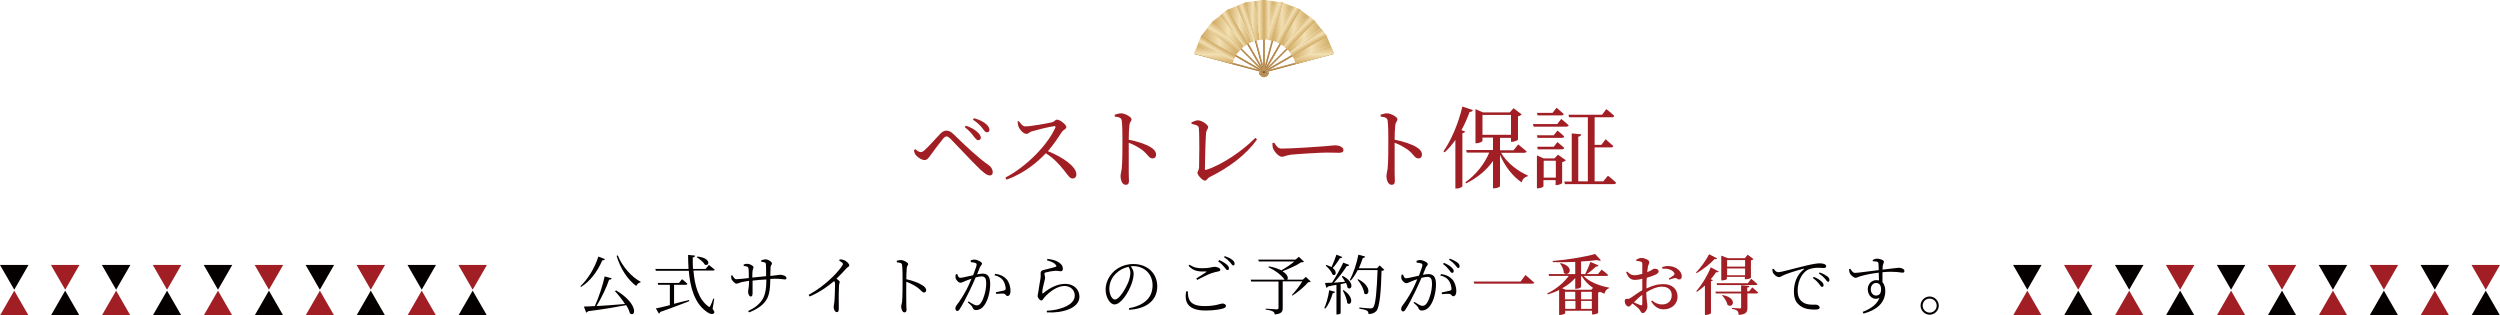 <?xml version="1.0" encoding="utf-8"?>
<!-- Generator: Adobe Illustrator 26.5.0, SVG Export Plug-In . SVG Version: 6.00 Build 0)  -->
<svg version="1.1" id="レイヤー_1" xmlns="http://www.w3.org/2000/svg" xmlns:xlink="http://www.w3.org/1999/xlink" x="0px"
	 y="0px" width="1070px" height="135px" viewBox="0 0 1070 135" style="enable-background:new 0 0 1070 135;" xml:space="preserve">
<style type="text/css">
	.st0{fill:#040000;}
	.st1{fill:#A11F24;}
	.st2{fill:url(#SVGID_1_);}
	.st3{fill:#231714;}
	.st4{fill:url(#SVGID_00000128465719816778494420000017688904688054071711_);}
	.st5{fill:url(#SVGID_00000116926391581998770790000010711317043090826893_);}
	.st6{fill:url(#SVGID_00000041988490030963778260000017986311743820028575_);}
	.st7{fill:url(#SVGID_00000065052099907898297940000006082860837384963252_);}
	.st8{fill:url(#SVGID_00000010289843876628429330000015723933980022980259_);}
	.st9{fill:url(#SVGID_00000114763681203318506840000000787812164052893591_);}
	.st10{fill:url(#SVGID_00000023249028726042392500000000975187906990684573_);}
	.st11{fill:url(#SVGID_00000101078943201146679740000016760807683055883446_);}
	.st12{fill:url(#SVGID_00000044898248058478158000000001027996631235195058_);}
	.st13{fill:url(#SVGID_00000085966263666818811250000003303319772039148435_);}
	.st14{fill:url(#SVGID_00000141449816241669475530000018297676572040572576_);}
	.st15{fill:url(#SVGID_00000108278156911294269090000004381040764854266021_);}
	.st16{fill:url(#SVGID_00000027568119257002785760000001587605114854084243_);}
	.st17{fill:url(#SVGID_00000008850083111541931870000013069063119439133604_);}
	.st18{fill:url(#SVGID_00000129166616894709399810000008637943996750800795_);}
	.st19{fill:url(#SVGID_00000111908603460417743030000000544005046628207246_);}
	.st20{fill:url(#SVGID_00000128479927462701146980000002776729288258270596_);}
	.st21{fill:url(#SVGID_00000119087851022387268830000006730473233758536367_);}
	.st22{fill:url(#SVGID_00000148641967946687011280000002145326298912533928_);}
	.st23{fill:url(#SVGID_00000034784777319039438590000013980426804757932693_);}
	.st24{fill:url(#SVGID_00000047031652021240851170000007299875089565200314_);}
	.st25{fill:url(#SVGID_00000058574692772903657860000001211456798233517698_);}
	.st26{fill:url(#SVGID_00000084502356381570722680000015120817403622257070_);}
	.st27{fill:url(#SVGID_00000129886502169830078680000000002759229031624605_);}
	.st28{fill:url(#SVGID_00000121256484682528479420000001480040645471863453_);}
	.st29{fill:url(#SVGID_00000173121818439993337990000013462222044027888544_);}
	.st30{fill:url(#SVGID_00000075142558486220177170000002985955109577588898_);}
	.st31{fill:url(#SVGID_00000105415338261288505410000015441512385993201056_);}
	.st32{fill:url(#SVGID_00000114758711596474066560000006229955496467537570_);}
	.st33{fill:url(#SVGID_00000067951098352449819900000018395875663763020207_);}
	.st34{fill:url(#SVGID_00000167365074956401545340000013297946902400859552_);}
	.st35{fill:url(#SVGID_00000034066220121203898850000017815351352041184391_);}
	.st36{fill:url(#SVGID_00000020360002340533715410000002642729806342095788_);}
	.st37{fill:url(#SVGID_00000065759127215667665900000009252175379897492923_);}
	.st38{fill:url(#SVGID_00000165220556771353257040000015805584733171229841_);}
	.st39{fill:url(#SVGID_00000101082406923301790830000004358956043777473208_);}
	.st40{fill:url(#SVGID_00000048495797023868536810000003710702396266855862_);}
	.st41{fill:url(#SVGID_00000103254948096423824480000008916529340490879896_);}
	.st42{fill:url(#SVGID_00000053542295546930387520000012556837555036484013_);}
	.st43{fill:url(#SVGID_00000176725950764195952880000015507611855352458131_);}
	.st44{fill:url(#SVGID_00000031181003567213480880000017002795441027374513_);}
	.st45{fill:url(#SVGID_00000173162694105783607180000013783032614613584018_);}
	.st46{fill:url(#SVGID_00000130605113703925633210000005349131127991196069_);}
	.st47{fill:url(#SVGID_00000075843455299962871950000012962941599432508854_);}
	.st48{fill:url(#SVGID_00000142163159002996793460000002122520867674368945_);}
	.st49{fill:url(#SVGID_00000044174957121994058770000006307518213524012207_);}
	.st50{fill:url(#SVGID_00000170267185785827380070000006843304364147428263_);}
	.st51{fill:url(#SVGID_00000156568904815674863230000003252408423735585924_);}
	.st52{fill:url(#SVGID_00000144297409779182030240000011238818522984279967_);}
	.st53{fill:url(#SVGID_00000045616751761089197350000015903403599878665362_);}
	.st54{fill:url(#SVGID_00000078043948597413940550000017992211489809142687_);}
	.st55{fill:url(#SVGID_00000093899167630086378600000009652697637458421670_);}
	.st56{fill:url(#SVGID_00000014608459758702703120000009117443410740769963_);}
</style>
<g>
	<g>
		<path class="st0" d="M258.9,110.9c-0.1,0.3-0.5,0.6-1.1,0.5c-2.2,5.1-5.4,9.1-9.1,11.4l-0.3-0.3c3-2.8,6-7.4,7.7-12.7L258.9,110.9
			z M263.7,124.3c9.7,5.8,8.4,11.7,5.9,9.8c-0.3-1.1-0.8-2.3-1.6-3.5c-4.1,0.8-9.3,1.7-16.3,2.6c-0.2,0.3-0.5,0.5-0.8,0.6l-1-2.6
			c1.1,0,2.8-0.1,4.7-0.2c1.7-3.8,3.4-8.9,4.2-12.7l3,0.8c-0.1,0.4-0.4,0.6-1.1,0.6c-1.1,3.3-3.2,7.7-5.4,11.3
			c3.4-0.2,7.8-0.5,12.2-0.9c-1.3-2-2.9-4-4.3-5.5L263.7,124.3z M264.4,109.3c2,4.9,6,9.3,9.8,11.3l-0.1,0.3
			c-0.8,0.1-1.4,0.7-1.8,1.5c-3.6-2.7-6.7-7.2-8.4-12.9L264.4,109.3z"/>
		<path class="st0" d="M305,132.2c0.8,1.1,0.9,1.5,0.6,1.8c-0.7,0.9-2.4,0.1-3.6-0.9c-4.6-3.5-6.6-9.8-7.2-17.2h-14.1l-0.2-0.8h14.2
			c-0.1-1.9-0.2-3.9-0.2-6l3,0.3c-0.1,0.4-0.3,0.7-1,0.8c0,1.6,0,3.2,0.1,4.9h5.4l1.4-1.7c0,0,1.5,1.2,2.5,2
			c-0.1,0.3-0.3,0.4-0.7,0.4h-8.4c0.5,6.4,2.2,12.3,6.3,15.3c0.4,0.4,0.6,0.4,0.9-0.1c0.4-0.7,0.9-2.1,1.3-3.2l0.4,0.1L305,132.2z
			 M288.6,130c2-0.5,4.1-1.1,6.3-1.6l0.1,0.5c-2.9,1.1-6.9,2.7-12.4,4.6c-0.1,0.3-0.3,0.6-0.6,0.7l-1.3-2.2c1.2-0.2,3.4-0.7,6-1.4
			v-8.7h-5l-0.2-0.8h9.1l1.3-1.6c0,0,1.5,1.1,2.3,2c-0.1,0.3-0.3,0.4-0.7,0.4h-5V130z M298.5,109.8c6,0.6,5.2,4.3,3.2,3.5
			c-0.6-1.1-2.3-2.5-3.5-3.2L298.5,109.8z"/>
		<path class="st0" d="M325.9,111.4c0.6-0.2,1.2-0.4,1.7-0.4c1.3,0,2.8,1.1,2.8,1.8c0,0.6-0.5,0.4-0.6,1.6c0,1-0.1,2.5-0.1,3.7
			c3.3-0.3,3.6-0.5,4.2-0.5c1.1,0,2.7,0.5,2.7,1.4c0,0.5-0.2,0.6-0.7,0.6c-0.7,0-1.7-0.3-3.8-0.3c-0.7,0-1.5,0-2.4,0.1
			c-0.1,3.5-0.2,7-2,9.4c-1.2,1.8-3.7,3.6-7.1,4.9l-0.4-0.6c2.2-1,4.6-2.5,6.1-4.9c1.4-2.2,1.7-5.3,1.7-8.6c-2,0.1-4.2,0.3-5.9,0.5
			c0,2.2,0,4.5,0,5.3c0,1.1-0.2,1.5-0.8,1.5c-0.7,0-1.1-1.2-1.1-2c0-1,0.4-1.8,0.4-4.7c-1.4,0.2-2.5,0.4-3.4,0.6
			c-0.7,0.2-1.3,0.6-2,0.6c-0.7,0-1.8-1.3-2.1-1.9c-0.1-0.3-0.2-1.1-0.2-1.5l0.5-0.2c0.5,0.8,1,1.7,1.7,1.7c1.1,0,3.7-0.3,5.4-0.5
			c0-1.4,0-3.6-0.2-4.3c-0.1-0.6-0.8-0.7-2-0.9v-0.6c0.5-0.2,1.1-0.3,1.6-0.3c0.9,0,2.6,0.8,2.6,1.5c0,0.6-0.3,0.6-0.4,1.5
			c-0.1,0.5-0.1,1.6-0.1,2.9c1.8-0.2,4.1-0.4,5.9-0.6c0-2.5,0-4.2-0.1-5.3c-0.1-0.6-0.8-0.7-2-0.9V111.4z"/>
		<path class="st0" d="M359.4,111c0.6,0,1.2,0.1,1.8,0.3c1.1,0.4,2.3,1.6,2.3,2.3c0,0.5-0.5,0.5-1.3,1.3c-1,1.1-2.4,2.7-4.2,4.4
			c0.8,0.5,1.4,1,1.4,1.4c0,0.4-0.3,0.8-0.3,1.5c-0.2,4.1-0.1,8.3-0.1,10c0,1-0.3,1.4-0.8,1.4c-0.9,0-1.4-1.3-1.4-2.3
			c0-0.5,0.2-1.1,0.3-2c0.2-1.9,0.3-6.6,0.3-7.8c0-0.5-0.1-0.8-0.4-1.2c-1.8,1.5-5.6,4.6-10.5,6.6l-0.4-0.7
			c7.1-3.9,11.9-9.1,13.9-11.8c0.5-0.7,0.8-1.2,0.8-1.4c0-0.4-0.5-0.8-1.6-1.4L359.4,111z"/>
		<path class="st0" d="M383.8,111.6c0.7-0.2,1.3-0.3,1.8-0.3c1.2,0,3.1,1.1,3.1,1.7c0,0.6-0.5,0.7-0.6,1.6c-0.1,1.3-0.2,3.4-0.2,4.9
			c2.7,0.6,5.4,1.6,6.9,2.6c0.8,0.5,1.6,1.2,1.6,2.1c0,0.5-0.3,1-0.9,1c-0.9,0-1.2-1-2.9-2.2c-1.3-0.9-2.8-1.7-4.7-2.4
			c0,1.9-0.1,6.5,0,9.5c0,1.2,0.1,2.1,0.1,2.5c0,0.7-0.3,1.1-0.9,1.1c-0.9,0-1.4-1.5-1.4-2.5c0-0.6,0.3-1.1,0.4-2.2
			c0.2-2.1,0.2-6.6,0.2-8.8c0-2.2,0-5.3-0.2-6.7c-0.1-0.9-0.7-1.1-2.2-1.2L383.8,111.6z"/>
		<path class="st0" d="M415.3,111.5c0.5-0.2,1.1-0.4,1.8-0.4c1.1,0,3.2,1,3.2,1.7c0,0.6-0.6,0.9-0.9,1.6c-0.3,0.7-0.7,1.7-1.2,3
			c0.8-0.1,1.7-0.3,2.3-0.3c2.1,0,3.3,1.1,3.3,4.4c0,3.4-1,7.3-2.7,9.4c-0.8,1.1-2,1.8-3.4,1.8c-0.9,0-1.1-0.4-1.5-1.2
			c-0.2-0.4-0.4-0.8-2-2.1l0.3-0.4c1.5,0.9,2.7,1.7,3.4,1.7c0.9,0,1.5-0.3,2.2-1.5c0.9-1.4,2-4.8,2-8c0-2-0.5-2.9-2-2.9
			c-0.6,0-1.6,0.2-2.5,0.4c-0.8,1.9-1.8,4-2.7,5.9c-1.5,3.1-2.9,5.8-4.1,7.6c-0.4,0.7-0.7,0.9-1.1,0.9c-0.4,0-0.8-0.4-0.8-1
			c0-0.5,0.1-0.8,0.4-1.3c1.5-2,2.8-3.9,4.4-6.9c0.7-1.3,1.4-3,2.1-4.6c-1,0.3-2,0.7-2.5,0.9c-1.2,0.5-1.6,0.8-2.3,0.8
			c-0.7,0-1.8-1.1-2-2c-0.1-0.4-0.1-1.1,0.1-1.6l0.6-0.1c0.3,0.8,0.5,1.6,1.3,1.6c0.9,0,3.4-0.7,5.5-1.1c0.8-2.2,1.5-4,1.5-4.5
			c0-0.3-0.1-0.6-0.4-0.7c-0.4-0.2-1.5-0.4-2.1-0.4V111.5z M426,117.2c2.3,0.3,3.7,1.1,4.8,2.3c1,1.1,1.7,3,1.7,5.1
			c0,1.1-0.4,2-1.2,2.1c-0.8,0-0.8-0.8-1.6-1c-0.6-0.1-2.3,0-3.3,0.1l-0.2-0.7c1-0.2,2.8-0.6,3.6-0.8c0.6-0.2,0.7-0.5,0.6-1.2
			c-0.1-0.7-0.3-2-1.1-3.1c-0.8-1.1-1.9-1.8-3.7-2.2L426,117.2z"/>
		<path class="st0" d="M448.1,111.4l0.2-0.6c2.6,0.3,4.1,0.9,5,1.6c1.2,0.8,1.6,1.6,1.6,2.6c0,0.7-0.3,1.1-0.9,1.1
			c-0.7,0-0.9-0.2-2.2-0.2c-1.6,0.1-3.5,0.5-4.2,0.7c-0.4,0.1-0.6,0.3-0.6,0.6c0,0.3,0.3,1.1,0.3,1.6c0,0.7-0.3,1.4-0.5,2.4
			c-0.3,1.3-0.7,2.7-0.7,4.1c0,0.3,0.2,0.4,0.4,0.2c3.1-2.6,6.4-4,9.3-4c4.2,0,6.2,2.7,6.2,5.5c0,5-7.5,7.1-13.9,6.7l-0.1-0.7
			c2-0.1,4-0.4,5.3-0.8c5.2-1.4,6.7-3.7,6.7-5.7c0-2.5-2-4.1-4.4-4.1c-3.1,0-6.5,2.5-8.6,4.9c-0.4,0.5-0.8,1.3-1.3,1.3
			c-0.3,0-0.6-0.2-1-0.6c-0.3-0.4-0.6-0.9-0.6-1.3c0-0.4,0.2-1.1,0.3-1.8c0.2-1.7,0.7-4.1,0.9-5.5c0.2-1.2,0.1-1.9,0.1-2.5
			c0-0.6,0.3-1.1,1.1-1.3c1.5-0.4,4.2-1,5.3-1.4c0.4-0.1,0.5-0.4,0-0.9C451.3,112.5,449.8,111.9,448.1,111.4z"/>
		<path class="st0" d="M483.2,131.9c6.8-1.2,10.1-4.7,10.1-9.8c0-5-3.7-8.2-8.3-8.2c-0.3,0-0.7,0-1,0.1c0.6,0.9,1.2,1.9,1.2,3
			c0,1.3-0.3,2.9-0.9,4.5c-1.2,3.4-4.4,8.8-7.3,8.8c-1.9,0-3.8-3-3.8-6.4c0-2.8,1.3-5.7,3.7-7.9c2.3-2,5.2-3,8.2-3
			c5.8,0,10.2,3.8,10.2,9.6c0,4.6-2.9,9.4-12,10L483.2,131.9z M483,114.2c-2,0.4-3.9,1.4-5.3,2.8c-1.8,1.7-2.9,4-2.9,6.5
			c0,2.7,1.2,4.7,2.4,4.7c1.8,0,4.4-4.4,5.6-7.1c0.5-1.3,1-3,1-4.3C483.8,115.7,483.5,115,483,114.2z"/>
		<path class="st0" d="M508.4,124.6c0,3.5,0.7,6.4,7.2,6.4c4.8,0,6.8-1.1,7.6-1.1c0.7,0,1.5,0.4,1.5,1c0,0.5-0.3,0.8-1.1,1.1
			c-1.3,0.4-3.8,0.9-7.7,0.9c-7.1,0-9.2-3.3-8.2-8.2H508.4z M512,119.2c1.4-0.9,3.2-2,4.2-2.7c0.3-0.2,0.3-0.3-0.1-0.3
			c-3.3,0.1-5.3-0.2-7.4-2.4l0.4-0.5c2,1.3,3.4,1.5,5.6,1.5c3.3,0,4-0.6,5.1-0.6c1,0,2.5,0.5,2.5,1.2c0,0.5-0.3,0.7-1,0.8
			c-0.8,0.2-1.6,0.3-3,0.8c-1.4,0.5-3.9,1.8-5.9,2.8L512,119.2z M521.8,111.3c1.4,0.6,2.5,1.3,3.2,1.9c0.7,0.6,1,1.1,1,1.7
			c0,0.5-0.3,0.7-0.7,0.7c-0.4,0-0.7-0.6-1.3-1.3c-0.6-0.7-1.4-1.6-2.6-2.4L521.8,111.3z M524.2,109.6c1.4,0.5,2.5,1,3.2,1.6
			c0.8,0.6,1,1.1,1,1.7c0,0.5-0.2,0.7-0.6,0.7c-0.4,0-0.7-0.6-1.3-1.3c-0.6-0.7-1.3-1.4-2.6-2.2L524.2,109.6z"/>
		<path class="st0" d="M561,120.5c-0.2,0.2-0.5,0.3-1.1,0.3c-1.5,1.8-4.5,4.3-6.7,5.7l-0.3-0.2c1.4-1.5,3.4-4,4.5-5.9h-8.4v11.4
			c0,1.5-0.4,2.5-3.4,2.8c-0.1-0.6-0.3-1.1-0.8-1.3c-0.5-0.3-1.5-0.6-3.1-0.8v-0.4c0,0,3.9,0.3,4.7,0.3c0.6,0,0.8-0.2,0.8-0.6v-11.3
			h-11.7l-0.2-0.8h14.5c-0.9-1.4-3.4-3.7-6.9-5.3l0.2-0.4c2.3,0.4,4.1,1.1,5.3,1.7c1.8-1,4.1-2.5,5.6-3.8h-15.2l-0.3-0.8h16l1.4-1.2
			l2.2,2.1c-0.2,0.2-0.6,0.3-1.3,0.3c-1.8,1.3-5.3,2.8-7.9,3.8c2.4,1.5,2.6,3.1,2,3.6h6.7l1.3-1.2L561,120.5z"/>
		<path class="st0" d="M566.8,131.9c0.9-2,1.7-4.9,2.1-7.7l2.5,0.7c-0.1,0.3-0.4,0.6-1,0.6c-0.7,2.5-1.8,5-3.2,6.6L566.8,131.9z
			 M574.7,118.1c5.4,2.8,3.8,6.4,2.1,5.1c-0.1-0.6-0.4-1.4-0.7-2.1c-0.7,0.2-1.5,0.3-2.3,0.5V134c0,0.2-0.6,0.6-1.5,0.6H572v-12.7
			c-1.1,0.2-2.3,0.4-3.6,0.7c-0.2,0.3-0.4,0.5-0.7,0.6l-0.6-2.1c0.7,0,1.7-0.1,3-0.1c1.7-2.6,3.7-6.1,4.8-8.6l2.6,1
			c-0.1,0.3-0.5,0.5-1.1,0.5c-1.3,2.1-3.4,4.9-5.5,7.1c1.4-0.1,3.1-0.3,4.8-0.4c-0.4-0.8-1-1.6-1.4-2.2L574.7,118.1z M574.5,110
			c-0.1,0.3-0.4,0.5-1,0.5c-1,1.5-2,3.1-3.1,4.2c2.2,1.7,1.2,3.7-0.1,2.8c-0.4-1.3-1.8-2.9-2.9-3.8l0.3-0.3c0.9,0.3,1.6,0.6,2.2,0.9
			c0.7-1.5,1.5-3.5,2.1-5.3L574.5,110z M575.1,124.2c4.9,3.3,3.2,7,1.5,5.5c-0.1-1.7-1.1-3.9-1.9-5.4L575.1,124.2z M592.5,115.5
			c-0.2,0.2-0.6,0.4-1.2,0.4c-0.2,8.8-0.8,15.5-2.2,17.2c-0.8,0.9-2,1.3-3.4,1.3c0-0.6-0.1-1.1-0.6-1.4c-0.5-0.4-2-0.7-3.3-0.9
			l0-0.5c1.5,0.2,4,0.4,4.7,0.4c0.6,0,0.9-0.1,1.2-0.4c1.1-1,1.6-7.8,1.9-16h-8.5c-0.9,1.7-1.9,3.3-3,4.5l-0.4-0.3
			c1.5-2.7,2.9-6.8,3.7-10.8l2.9,0.8c-0.1,0.3-0.4,0.6-1,0.6c-0.5,1.5-1.1,3-1.7,4.4h7.8l1.1-1.2L592.5,115.5z M581.3,119.5
			c6.3,3.2,4.5,7.7,2.6,6.1c-0.2-2-1.6-4.4-2.9-5.9L581.3,119.5z"/>
		<path class="st0" d="M606.1,111.7c0.5-0.2,1.1-0.4,1.8-0.4c1.1,0,3.2,1,3.2,1.7c0,0.6-0.6,0.9-0.9,1.6c-0.3,0.7-0.7,1.7-1.2,3
			c0.8-0.1,1.7-0.3,2.3-0.3c2.1,0,3.3,1.1,3.3,4.4c0,3.4-1,7.3-2.7,9.4c-0.8,1.1-2,1.8-3.4,1.8c-0.9,0-1.1-0.4-1.5-1.2
			c-0.2-0.4-0.4-0.8-2-2.1l0.3-0.4c1.5,0.9,2.7,1.7,3.4,1.7c0.9,0,1.5-0.3,2.2-1.5c0.9-1.4,2-4.8,2-8c0-2-0.5-2.9-2-2.9
			c-0.6,0-1.6,0.2-2.5,0.4c-0.8,1.9-1.8,4-2.7,5.9c-1.5,3.1-2.9,5.8-4.1,7.6c-0.4,0.7-0.7,0.9-1.1,0.9c-0.4,0-0.8-0.4-0.8-1
			c0-0.5,0.1-0.8,0.4-1.3c1.5-2,2.8-3.9,4.4-6.9c0.7-1.3,1.4-3,2.1-4.6c-1,0.3-2,0.7-2.5,0.9c-1.2,0.5-1.6,0.8-2.3,0.8
			c-0.7,0-1.8-1.1-2-2c-0.1-0.4-0.1-1.1,0.1-1.6l0.6-0.1c0.3,0.8,0.5,1.6,1.3,1.6c0.9,0,3.4-0.7,5.5-1.1c0.8-2.2,1.5-4,1.5-4.5
			c0-0.3-0.1-0.6-0.4-0.7c-0.4-0.2-1.5-0.4-2.1-0.4V111.7z M616.8,117.3c2.3,0.3,3.7,1.1,4.8,2.3c1,1.1,1.7,3,1.7,5.1
			c0,1.1-0.4,2-1.2,2.1c-0.8,0-0.8-0.8-1.6-1c-0.6-0.1-2.3,0-3.3,0.1l-0.2-0.7c1-0.2,2.8-0.6,3.6-0.8c0.6-0.2,0.7-0.5,0.6-1.2
			c-0.1-0.7-0.3-2-1.1-3.1c-0.8-1.1-1.9-1.8-3.7-2.2L616.8,117.3z M618,112.5c1.4,0.6,2.5,1.2,3.2,1.9c0.7,0.6,1,1.1,1,1.6
			c0,0.5-0.3,0.8-0.7,0.8c-0.4,0-0.8-0.6-1.3-1.3c-0.6-0.7-1.3-1.6-2.6-2.5L618,112.5z M620.5,110.7c1.4,0.5,2.5,1.1,3.2,1.6
			c0.8,0.6,1,1.1,1,1.7c0,0.5-0.2,0.7-0.6,0.7c-0.4,0-0.7-0.6-1.3-1.3c-0.6-0.7-1.3-1.4-2.6-2.2L620.5,110.7z"/>
		<path class="st1" d="M650.8,120.5l2.1-2.8c0,0,2.3,2,3.8,3.3c-0.1,0.3-0.4,0.4-0.9,0.4H631l-0.3-0.9H650.8z"/>
		<path class="st1" d="M677.9,118.2c2.4,2.5,6.8,4.2,10.8,4.9l0,0.3c-1,0.2-1.7,1.1-2,2.3c-0.6-0.3-1.3-0.5-1.9-0.8
			c-0.2,0.1-0.5,0.3-0.8,0.3v8.7c0,0.2-1.3,0.7-2.2,0.7h-0.4V133h-11.5v1c0,0.3-1.2,0.8-2.2,0.8h-0.4v-10.7
			c-1.5,0.8-3.1,1.4-4.8,1.9l-0.3-0.4c3.8-1.8,7.1-4.6,9.2-7.5H663l-0.2-0.8h11.4v-5.2c-3.2,0.1-6.5,0.2-9.6,0.1l-0.1-0.5
			c6.3-0.5,14.1-1.8,18.2-3l2.5,2.7c-0.3,0.3-0.9,0.2-1.7-0.1c-2,0.3-4.3,0.5-6.8,0.6v5.4h2l-0.2-0.1c0.7-1.3,1.5-3.2,2.2-5.1
			l3.5,1.5c-0.1,0.3-0.5,0.5-1.1,0.5c-1.3,1.2-2.7,2.4-4,3.2h4.8l1.6-1.9c0,0,1.8,1.3,2.8,2.3c-0.1,0.3-0.4,0.4-0.8,0.4H677.9z
			 M668,112.6c6.3,1.6,3.5,6.1,1.3,4.2c0-1.4-0.8-3-1.6-4L668,112.6z M681.8,123.2c-2-1.3-3.6-3-4.8-5h-0.3v4.6
			c0,0.2-0.8,0.8-2.1,0.8h-0.4V119c-1.5,1.7-3.4,3.2-5.6,4.4l1.5,0.6h11L681.8,123.2z M674.2,124.9h-4.4v3.2h4.4V124.9z
			 M669.9,132.2h4.4v-3.4h-4.4V132.2z M681.3,124.9h-4.6v3.2h4.6V124.9z M681.3,132.2v-3.4h-4.6v3.4H681.3z"/>
		<path class="st1" d="M704.6,123.5c2.3-1.1,4.6-1.9,7.4-1.9c3.5,0,6,2,6,5.4c0,2.9-2.3,5.4-6,5.4c-2.3,0-4-1.3-5.3-3.4l0.4-0.4
			c1,0.9,2.4,1.7,4.3,1.7c2.5,0,4.1-1.6,4.1-3.9c0-2-1.2-3.7-4.2-3.7c-2.2,0-4.6,1.1-6.7,2.4c0.1,4,0.5,4.9,0.5,6c0,1.3-1,2.9-2,2.9
			c-0.8,0-0.9-1-1.7-1.9c-0.7-0.7-1.8-1.5-2.7-2.2c-0.8,0.8-1.1,1.3-1.6,1.3c-0.4,0-0.8-0.2-1.1-0.6c-0.4-0.5-0.6-1-0.6-1.6
			c0-0.9,0.2-1.1,0.9-1.1c0.7,0.1,1.1-0.1,1.6-0.4c0.9-0.5,3-2.2,5-3.3v-2v-2.9c-1,0.3-2.2,0.5-3,0.5c-1.6,0-2.9-0.5-3.9-3.3
			l0.4-0.3c1.4,1.3,1.9,1.6,3.3,1.6c0.9,0,2-0.3,3.2-0.6c0-1.8,0-3.5,0-4.2c0-0.8-0.2-0.9-0.6-1c-0.5-0.2-1.1-0.3-1.9-0.3l-0.1-0.5
			c0.7-0.5,1.4-0.8,2.3-0.8c1.3,0,3.3,0.9,3.3,1.7c0,0.7-0.4,1.2-0.6,2.1c-0.1,0.5-0.2,1.3-0.3,2.3c1.8-0.7,2.6-1.5,3-1.5
			c0.4,0,1.8,0,1.9,1.1c0,0.5-0.4,0.9-1,1.3c-1,0.5-2.7,1.1-4.1,1.5c-0.1,1.2-0.1,2.4-0.1,3.5V123.5z M702.9,126.2
			c-1.3,0.9-2.6,2.2-3.6,3.2c1,0.4,2.1,1,2.8,1.2c0.6,0.2,0.8,0,0.8-0.6V126.2z M711.4,114.3c1.3-0.4,2.5-0.6,3.9-0.3
			c2.5,0.4,4.5,2.3,4.5,4.2c0,0.8-0.3,1.4-1.1,1.4c-0.7,0.1-1.1-0.8-1.9-0.6c-0.6,0.1-1.7,0.5-2.3,0.7l-0.3-0.4
			c0.6-0.4,1.8-1.2,2.2-1.5c0.3-0.4,0.4-0.6,0.1-1.1c-1-1.5-3.2-1.8-5-1.7L711.4,114.3z"/>
		<path class="st1" d="M734.9,110.6c-0.1,0.3-0.4,0.4-1.1,0.3c-1.7,1.9-4.7,4.3-7.6,6l-0.3-0.3c2.2-2.2,4.5-5.6,5.6-7.8L734.9,110.6
			z M735.6,116.2c-0.1,0.3-0.4,0.4-1.1,0.3c-0.6,0.9-1.4,2-2.3,3l0.9,0.4c-0.1,0.3-0.4,0.4-0.8,0.5V134c0,0.2-1.1,0.8-2.1,0.8h-0.5
			v-12.6c-1.1,1-2.2,1.9-3.4,2.7l-0.3-0.3c2.6-2.9,5.1-7.3,6.2-10.2L735.6,116.2z M750,123c0,0,1.5,1.3,2.5,2.2
			c-0.1,0.3-0.3,0.4-0.7,0.4h-3.9v6c0,1.9-0.4,2.9-3.7,3.2c-0.1-0.8-0.2-1.3-0.6-1.7c-0.4-0.4-1-0.7-2.3-0.9v-0.4
			c0,0,2.8,0.2,3.3,0.2c0.4,0,0.6-0.1,0.6-0.5v-5.9h-10.8l-0.2-0.8h11v-2.7l3.6,0.3c-0.1,0.4-0.3,0.6-1,0.7v1.6h0.8L750,123z
			 M749.5,119.3c0,0,1.6,1.3,2.7,2.3c-0.1,0.3-0.4,0.4-0.8,0.4h-16.5l-0.2-0.8h13.4L749.5,119.3z M739.2,119.3
			c0,0.2-0.8,0.7-2.1,0.7h-0.4v-10.6l2.8,1.1h7.3l1.2-1.5l2.5,1.9c-0.2,0.2-0.4,0.4-1.1,0.5v7.5c0,0.1-0.9,0.6-2.2,0.6h-0.4v-1h-7.7
			V119.3z M737.3,126.3c6.5,1.2,4.5,5.9,2.1,4.2c-0.3-1.4-1.4-3.1-2.4-4.1L737.3,126.3z M739.2,111.3v2.8h7.7v-2.8H739.2z
			 M746.9,117.8v-2.9h-7.7v2.9H746.9z"/>
		<path class="st0" d="M759.2,115.1c0.4,0.7,1.1,1.4,1.8,1.4c1.5,0,6.8-1.6,11.5-2.7c3.2-0.8,5.4-1.1,6.3-1.1c0.7,0,1.5,0.1,2,0.3
			c0.6,0.3,0.8,0.6,0.8,1c0,0.4-0.3,0.7-1,0.7c-0.5,0-1.4-0.1-2.4-0.1c-1.3,0-3.3,0.2-4.7,1c-1.3,0.8-4.1,3.4-4.1,8.9
			c0,3,1.3,4.3,2.4,5c1.8,1.1,4.3,0.9,5.4,0.9c0.7,0,1.6,0.5,1.6,1.2c0,0.7-0.8,0.9-2,0.9c-1.6,0-4.4-0.1-6.3-1.6
			c-1.8-1.3-2.7-3-2.7-6.1c0-3.3,1-7,4.2-9.5c0.2-0.2,0.2-0.3-0.1-0.3c-3.1,0.8-7.1,2.1-8.8,2.9c-0.6,0.3-1.1,0.7-1.7,0.7
			c-1,0-2.4-1.2-2.7-2.2c-0.1-0.4-0.1-0.9-0.1-1.3L759.2,115.1z M776.3,118.5c1.4,0.6,2.5,1.2,3.2,1.9c0.7,0.6,1,1.1,1,1.7
			c0,0.4-0.3,0.7-0.7,0.7c-0.4,0-0.7-0.6-1.3-1.4c-0.6-0.7-1.4-1.6-2.6-2.4L776.3,118.5z M778.8,116.6c1.4,0.5,2.5,1.1,3.2,1.6
			c0.8,0.6,1,1.1,1,1.7c0,0.5-0.2,0.7-0.6,0.7c-0.4,0-0.7-0.6-1.3-1.3c-0.6-0.7-1.3-1.4-2.6-2.2L778.8,116.6z"/>
		<path class="st0" d="M801.5,111.3c0.5-0.3,1.2-0.6,1.9-0.6c1.1,0,2.9,0.6,2.9,1.3c0,0.6-0.4,1.1-0.5,1.8c0,0.4,0,0.9-0.1,1.6
			c4.6-0.5,6.4-0.8,7-0.8c1,0,2.4,0.5,2.4,1.4c0,0.5-0.3,0.7-0.8,0.7c-0.9,0-3-0.7-8.6-0.2c0,1.3,0,2.9,0,4.3
			c0.8,0.8,1.2,2.2,1.2,3.8c0,5.1-3.9,8.2-9.3,9.6l-0.4-0.7c3.4-1.3,6.2-3.2,7.2-6c-2.7,1.3-5-0.9-5-3.7c0-2,1.4-3.9,3.7-3.9
			c0.4,0,0.8,0.1,1.1,0.1c0-0.8-0.1-2-0.1-3.3c-2.7,0.3-5.7,0.9-7.4,1.4c-1.3,0.3-1.8,0.8-2.5,0.8c-0.9,0-2.2-1.3-2.5-2
			c-0.2-0.5-0.3-1.1-0.3-1.7l0.5-0.2c0.6,0.9,1.1,1.8,2.1,1.8c1,0,6.8-0.8,10.1-1.2c0-1-0.1-2-0.1-2.7c-0.1-0.6-0.2-0.7-0.6-0.9
			c-0.4-0.1-1-0.1-1.8-0.2L801.5,111.3z M805.1,123.8c0-1.8-0.9-2.7-2.1-2.7c-1.4,0-2.3,1.2-2.3,2.7c0,1.6,1,2.7,2.3,2.7
			C804.3,126.4,805.1,125.7,805.1,123.8z"/>
		<path class="st0" d="M822,130.8c0-2.2,1.8-3.9,3.9-3.9s3.9,1.8,3.9,3.9s-1.8,3.9-3.9,3.9S822,132.9,822,130.8z M822.9,130.8
			c0,1.6,1.3,3,3,3c1.6,0,3-1.3,3-3c0-1.6-1.3-3-3-3C824.2,127.8,822.9,129.1,822.9,130.8z"/>
	</g>
</g>
<g>
	<path class="st1" d="M391.2,64.3l0.5-0.5c0.9,0.8,1.7,1.3,2.4,1.3c0.5,0,1.1-0.3,1.9-1.1c1.8-1.6,5-5.3,6.3-6.6
		c0.8-0.9,1.7-1.5,2.7-1.5c1,0,2,0.4,3.2,1.6c4.9,4.8,10.6,10.2,15,13.2c1,0.7,1.7,1.9,1.7,3c0,0.9-0.5,1.4-1.3,1.4
		c-1.2,0-3.1-1.5-5.7-4.2c-2.4-2.3-8.4-8.8-11.1-11.5c-0.8-0.7-1.2-1-1.7-1c-0.4,0-0.8,0.2-1.4,0.9c-1.2,1.4-4.1,5.3-5.4,7.1
		c-0.9,1.2-1.4,2.1-2.6,2.1c-1.2,0-2.7-1-3.6-2C391.5,65.9,391.3,65.2,391.2,64.3z M416.7,58.3c-0.9-1.2-1.9-2.4-3.8-3.9l0.5-0.6
		c2.2,0.7,3.8,1.7,4.9,2.7c1,0.9,1.5,1.7,1.5,2.5c0,0.6-0.5,1-1.1,1C418,60,417.5,59.3,416.7,58.3z M420.5,54.9
		c-0.9-1.1-2.1-2.4-4.1-3.7l0.5-0.6c2.3,0.6,3.9,1.5,4.9,2.3c1.1,0.9,1.7,1.8,1.7,2.7c0,0.6-0.4,1-1,1
		C421.7,56.7,421.3,56,420.5,54.9z"/>
	<path class="st1" d="M436.1,51.9c0.7,0.9,1.5,2.2,2.8,2.2c2.2,0,9.5-1.3,11.5-1.8c0.8-0.2,1.3-1.1,2-1.1c1.3,0,4,2.2,4,3.2
		c0,0.8-1.3,1.2-1.8,1.9c-1.3,2-3.5,5.4-6.1,8.4c6.2,2.5,12.2,6.5,12.2,10c0,0.8-0.5,1.7-1.6,1.7c-1.2,0-1.9-1.2-3.6-3.4
		c-2.3-2.8-4.4-5.2-7.9-7.4c-3.5,3.7-9,8.5-16.8,11.3l-0.5-0.9c8.9-4.6,18-13.8,21.4-21.4c0.2-0.5,0-0.6-0.5-0.6
		c-2.4,0.3-7.5,1.6-9.5,2.2c-1.2,0.3-1.4,1.1-2.4,1.1c-1.3,0-2.8-1.8-3.3-2.9c-0.2-0.6-0.4-1.4-0.5-2.5L436.1,51.9z"/>
	<path class="st1" d="M477.1,49.1c1-0.3,1.9-0.6,2.7-0.6c1.7,0,4.5,1.6,4.5,2.5c0,0.9-0.7,1.1-0.9,2.4c-0.2,1.7-0.3,4.3-0.3,6.4
		c3.7,0.7,7.3,1.9,9.4,3.2c1.3,0.8,2.3,1.8,2.3,3.2c0,0.9-0.5,1.6-1.5,1.6c-1.6,0-1.9-1.6-4.4-3.6c-1.6-1.1-3.4-2.2-5.8-3.1
		c0,3,0,8.8,0,12.7c0,1.7,0.1,2.9,0.1,3.5c0,1.3-0.4,1.8-1.4,1.8c-1.5,0-2.2-2-2.2-3.8c0-0.9,0.3-1.6,0.5-3.1
		c0.3-2.8,0.3-8.7,0.3-11.4c0-3.1,0-7.4-0.3-9.2c-0.2-1.2-1.1-1.5-3-1.7L477.1,49.1z"/>
	<path class="st1" d="M509.9,52.4c0.9-0.4,2-0.9,2.8-0.9c1.7,0,4.4,1.9,4.4,2.9c0,0.7-0.8,1.3-0.9,2.5c-0.2,2-0.5,11.9-0.5,15.4
		c0,0.4,0.1,0.5,0.5,0.4c6.6-2,15.7-8.2,21.1-13.7l0.7,0.7c-4.7,6.6-12,12-20.1,16c-1.3,0.6-1.3,1.6-2.2,1.6c-1.1,0-3.2-2.4-3.2-3.3
		c0-0.6,0.7-1.2,0.7-2.5c0.1-2.6,0.2-13.8-0.1-16.6c0-0.8-0.4-1.3-3.1-1.9L509.9,52.4z"/>
	<path class="st1" d="M545.4,61.1c0.9,1.4,1.5,2.5,3.2,2.5c3.6,0,16.3-0.8,18.2-1c2.5-0.2,3.8-0.4,4.7-0.4c1.7,0,3.5,0.8,3.5,2
		c0,0.8-0.6,1.2-1.9,1.2c-1.4,0-2.7-0.1-5.1-0.1c-2.5,0-12.6,0.6-15.4,0.9c-2.4,0.3-2.8,0.9-4,0.9c-1.2,0-3.1-2-3.7-3.5
		c-0.3-0.8-0.3-1.6-0.3-2.4L545.4,61.1z"/>
	<path class="st1" d="M590.9,49.1c1-0.3,1.9-0.6,2.7-0.6c1.7,0,4.5,1.6,4.5,2.5c0,0.9-0.7,1.1-0.9,2.4c-0.2,1.7-0.3,4.3-0.3,6.4
		c3.7,0.7,7.3,1.9,9.4,3.2c1.3,0.8,2.3,1.8,2.3,3.2c0,0.9-0.5,1.6-1.5,1.6c-1.6,0-1.9-1.6-4.4-3.6c-1.6-1.1-3.4-2.2-5.8-3.1
		c0,3,0,8.8,0,12.7c0,1.7,0.1,2.9,0.1,3.5c0,1.3-0.4,1.8-1.4,1.8c-1.5,0-2.2-2-2.2-3.8c0-0.9,0.3-1.6,0.5-3.1
		c0.3-2.8,0.3-8.7,0.3-11.4c0-3.1,0-7.4-0.3-9.2c-0.2-1.2-1.1-1.5-3-1.7L590.9,49.1z"/>
	<path class="st1" d="M630.4,47.1c-0.2,0.5-0.6,0.8-1.4,0.8c-1,2.8-2.2,5.4-3.5,7.8l1.6,0.6c-0.2,0.3-0.5,0.6-1.2,0.7v22.7
		c0,0.3-1.3,1-2.4,1h-0.6V59.9c-1.4,2-2.9,3.8-4.6,5.3l-0.5-0.4c3.2-4.6,6.4-11.9,8.1-19.2L630.4,47.1z M642.4,65.3
		c2.5,4.4,7.3,8,11.5,9.8l-0.1,0.4c-1.2,0.2-2.2,1.1-2.5,2.6c-3.8-2.6-7.1-6.7-9.3-11.8v13.4c0,0.2-1.1,0.9-2.5,0.9H639V68.9
		c-2.7,3.9-6.7,7.2-11.5,9.6l-0.3-0.5c4.6-3.3,8.2-7.9,10.2-12.7h-9.6l-0.3-1.1H639v-5.3h-4.5v1.4c0,0.3-1.3,1-2.5,1h-0.5V46.7
		l3.2,1.4h11.5l1.6-1.8l3.5,2.7c-0.3,0.3-0.8,0.6-1.6,0.8v10c0,0.2-1.6,0.9-2.5,0.9h-0.5v-1.7H642v5.3h5.8l2-2.5c0,0,2.2,1.8,3.6,3
		c-0.1,0.4-0.5,0.6-1.1,0.6H642.4z M634.5,57.7h12.2v-8.5h-12.2V57.7z"/>
	<path class="st1" d="M668.2,50.9c0,0,2,1.6,3.2,2.7c-0.1,0.4-0.5,0.6-1,0.6h-14l-0.3-1.1h10.4L668.2,50.9z M658.1,49.4l-0.3-1.1
		h6.7l1.7-2.2c0,0,1.9,1.6,3.1,2.7c-0.1,0.4-0.5,0.6-1,0.6H658.1z M665,57.9l1.6-2c0,0,1.8,1.4,2.9,2.5c-0.1,0.4-0.5,0.6-1,0.6
		h-10.4l-0.3-1.1H665z M658.2,63.9l-0.3-1.1h7.1l1.6-2c0,0,1.8,1.5,2.9,2.5c-0.1,0.4-0.5,0.6-1,0.6H658.2z M670.2,68.6
		c-0.3,0.3-0.8,0.6-1.6,0.8v8.9c0,0.3-1.4,0.9-2.3,0.9h-0.5v-2.1h-5.2v2.6c0,0.3-1.2,0.9-2.4,0.9h-0.4V66.5l2.9,1.3h4.6l1.5-1.6
		L670.2,68.6z M665.9,76v-7.2h-5.2V76H665.9z M688.2,75.2c0,0,2.2,1.7,3.5,3c-0.1,0.4-0.5,0.6-1,0.6h-20.9l-0.3-1.1h3.2V57.1
		l4.1,0.4c-0.1,0.5-0.5,0.9-1.3,1v19.1h4.1V50.2h-8l-0.3-1.1h14.4l1.8-2.4c0,0,2.2,1.7,3.4,2.9c-0.1,0.4-0.5,0.6-1,0.6h-7.4V62h2.9
		l1.8-2.4c0,0,2,1.7,3.3,2.9c-0.1,0.4-0.5,0.6-1,0.6h-7v14.5h3.7L688.2,75.2z"/>
</g>
<g id="扇子">
	<g>
		<g>
			<g>
				<linearGradient id="SVGID_1_" gradientUnits="userSpaceOnUse" x1="540.663" y1="16.543" x2="541.292" y2="16.543">
					<stop  offset="0" style="stop-color:#C19B61"/>
					<stop  offset="0.5" style="stop-color:#AC7F47"/>
					<stop  offset="1" style="stop-color:#C19B61"/>
				</linearGradient>
				<path class="st2" d="M541.3,32.8c0,0.1-0.1,0.2-0.2,0.2h-0.3c-0.1,0-0.2-0.1-0.2-0.2V0.3c0-0.1,0.1-0.2,0.2-0.2h0.3
					c0.1,0,0.2,0.1,0.2,0.2V32.8z"/>
				<path class="st3" d="M541.3,30.8c0,0.2-0.1,0.3-0.3,0.3s-0.3-0.1-0.3-0.3c0-0.2,0.1-0.3,0.3-0.3S541.3,30.6,541.3,30.8z"/>
			</g>
			<g>
				
					<linearGradient id="SVGID_00000123439898909443194880000007655184085661898905_" gradientUnits="userSpaceOnUse" x1="531.869" y1="28.377" x2="532.503" y2="28.377" gradientTransform="matrix(0.966 0.259 -0.259 0.966 37.98 -148.11)">
					<stop  offset="0" style="stop-color:#C19B61"/>
					<stop  offset="0.5" style="stop-color:#AC7F47"/>
					<stop  offset="1" style="stop-color:#C19B61"/>
				</linearGradient>
				<path style="fill:url(#SVGID_00000123439898909443194880000007655184085661898905_);" d="M540.8,32.8c0,0.1-0.1,0.1-0.2,0.1
					l-0.3-0.1c-0.1,0-0.1-0.1-0.1-0.2l8.4-31.4c0-0.1,0.1-0.1,0.2-0.1l0.3,0.1c0.1,0,0.1,0.1,0.1,0.2L540.8,32.8z"/>
				<path class="st3" d="M541.3,30.9c0,0.2-0.2,0.3-0.4,0.2c-0.2,0-0.3-0.2-0.2-0.4c0-0.2,0.2-0.3,0.4-0.2
					C541.2,30.6,541.3,30.7,541.3,30.9z"/>
			</g>
			<g>
				
					<linearGradient id="SVGID_00000117668169333180780750000002322272336932181395_" gradientUnits="userSpaceOnUse" x1="529.677" y1="53.981" x2="530.312" y2="53.981" gradientTransform="matrix(0.866 0.5 -0.5 0.866 116.134 -293.29)">
					<stop  offset="0" style="stop-color:#C19B61"/>
					<stop  offset="0.5" style="stop-color:#AC7F47"/>
					<stop  offset="1" style="stop-color:#C19B61"/>
				</linearGradient>
				<path style="fill:url(#SVGID_00000117668169333180780750000002322272336932181395_);" d="M540.3,32.7c0,0.1-0.1,0.1-0.2,0.1
					l-0.3-0.2c-0.1,0-0.1-0.1-0.1-0.2L556,4.2c0-0.1,0.1-0.1,0.2-0.1l0.3,0.2c0.1,0,0.1,0.1,0.1,0.2L540.3,32.7z"/>
				<path class="st3" d="M541.3,31c-0.1,0.2-0.3,0.2-0.4,0.1c-0.2-0.1-0.2-0.3-0.1-0.4c0.1-0.2,0.3-0.2,0.4-0.1
					C541.3,30.6,541.3,30.8,541.3,31z"/>
			</g>
			<g>
				
					<linearGradient id="SVGID_00000085214625285593062400000001331145832192266916_" gradientUnits="userSpaceOnUse" x1="537.255" y1="92.023" x2="537.892" y2="92.023" gradientTransform="matrix(0.707 0.707 -0.707 0.707 236.027 -424.464)">
					<stop  offset="0" style="stop-color:#C19B61"/>
					<stop  offset="0.5" style="stop-color:#AC7F47"/>
					<stop  offset="1" style="stop-color:#C19B61"/>
				</linearGradient>
				<path style="fill:url(#SVGID_00000085214625285593062400000001331145832192266916_);" d="M539.8,32.4c-0.1,0.1-0.2,0.1-0.2,0
					l-0.2-0.2c-0.1-0.1-0.1-0.2,0-0.2l23-23c0.1-0.1,0.2-0.1,0.2,0l0.2,0.2c0.1,0.1,0.1,0.2,0,0.2L539.8,32.4z"/>
				<path class="st3" d="M541.2,31c-0.1,0.1-0.3,0.1-0.4,0c-0.1-0.1-0.1-0.3,0-0.4c0.1-0.1,0.3-0.1,0.4,0
					C541.3,30.7,541.3,30.9,541.2,31z"/>
			</g>
			<g>
				
					<linearGradient id="SVGID_00000067941451898090707890000009603871853507205792_" gradientUnits="userSpaceOnUse" x1="557.952" y1="139.407" x2="558.588" y2="139.407" gradientTransform="matrix(0.5 0.866 -0.866 0.5 394.937 -529.486)">
					<stop  offset="0" style="stop-color:#C19B61"/>
					<stop  offset="0.5" style="stop-color:#AC7F47"/>
					<stop  offset="1" style="stop-color:#C19B61"/>
				</linearGradient>
				<path style="fill:url(#SVGID_00000067941451898090707890000009603871853507205792_);" d="M539.4,32.1c-0.1,0-0.2,0-0.2-0.1
					l-0.2-0.3c0-0.1,0-0.2,0.1-0.2l28.2-16.3c0.1,0,0.2,0,0.2,0.1l0.2,0.3c0,0.1,0,0.2-0.1,0.2L539.4,32.1z"/>
				<path class="st3" d="M541.1,31.1c-0.2,0.1-0.3,0-0.4-0.1c-0.1-0.2,0-0.3,0.1-0.4c0.2-0.1,0.3,0,0.4,0.1
					C541.3,30.8,541.3,31,541.1,31.1z"/>
			</g>
			<g>
				
					<linearGradient id="SVGID_00000133507128252612004110000011327629583310491780_" gradientUnits="userSpaceOnUse" x1="593.762" y1="191.936" x2="594.394" y2="191.936" gradientTransform="matrix(0.259 0.966 -0.966 0.259 586.416 -596.37)">
					<stop  offset="0" style="stop-color:#C19B61"/>
					<stop  offset="0.5" style="stop-color:#AC7F47"/>
					<stop  offset="1" style="stop-color:#C19B61"/>
				</linearGradient>
				<path style="fill:url(#SVGID_00000133507128252612004110000011327629583310491780_);" d="M539.1,31.6c-0.1,0-0.2,0-0.2-0.1
					l-0.1-0.3c0-0.1,0-0.2,0.1-0.2l31.4-8.4c0.1,0,0.2,0,0.2,0.1l0.1,0.3c0,0.1,0,0.2-0.1,0.2L539.1,31.6z"/>
				<path class="st3" d="M541.1,31.1c-0.2,0-0.3-0.1-0.4-0.2c0-0.2,0.1-0.3,0.2-0.4c0.2,0,0.3,0.1,0.4,0.2
					C541.3,30.9,541.2,31.1,541.1,31.1z"/>
			</g>
		</g>
		<g>
			<g>
				
					<linearGradient id="SVGID_00000099626009116535885930000016357960623565964714_" gradientUnits="userSpaceOnUse" x1="984.422" y1="16.543" x2="985.052" y2="16.543" gradientTransform="matrix(-1 0 0 1 1525.715 0)">
					<stop  offset="0" style="stop-color:#C19B61"/>
					<stop  offset="0.5" style="stop-color:#AC7F47"/>
					<stop  offset="1" style="stop-color:#C19B61"/>
				</linearGradient>
				<path style="fill:url(#SVGID_00000099626009116535885930000016357960623565964714_);" d="M540.7,32.8c0,0.1,0.1,0.2,0.2,0.2h0.3
					c0.1,0,0.2-0.1,0.2-0.2V0.3c0-0.1-0.1-0.2-0.2-0.2h-0.3c-0.1,0-0.2,0.1-0.2,0.2V32.8z"/>
				<path class="st3" d="M540.7,30.8c0,0.2,0.1,0.3,0.3,0.3c0.2,0,0.3-0.1,0.3-0.3c0-0.2-0.1-0.3-0.3-0.3
					C540.8,30.5,540.7,30.6,540.7,30.8z"/>
			</g>
			<g>
				
					<linearGradient id="SVGID_00000032623336797541788810000001157066692850694542_" gradientUnits="userSpaceOnUse" x1="960.524" y1="-86.475" x2="961.158" y2="-86.475" gradientTransform="matrix(-0.966 0.259 0.259 0.966 1487.737 -148.11)">
					<stop  offset="0" style="stop-color:#C19B61"/>
					<stop  offset="0.5" style="stop-color:#AC7F47"/>
					<stop  offset="1" style="stop-color:#C19B61"/>
				</linearGradient>
				<path style="fill:url(#SVGID_00000032623336797541788810000001157066692850694542_);" d="M541.2,32.8c0,0.1,0.1,0.1,0.2,0.1
					l0.3-0.1c0.1,0,0.1-0.1,0.1-0.2l-8.4-31.4c0-0.1-0.1-0.1-0.2-0.1l-0.3,0.1c-0.1,0-0.1,0.1-0.1,0.2L541.2,32.8z"/>
				<path class="st3" d="M540.7,30.9c0,0.2,0.2,0.3,0.4,0.2c0.2,0,0.3-0.2,0.2-0.4c0-0.2-0.2-0.3-0.4-0.2
					C540.7,30.6,540.6,30.7,540.7,30.9z"/>
			</g>
			<g>
				
					<linearGradient id="SVGID_00000182517652003237679680000000223789352708580259_" gradientUnits="userSpaceOnUse" x1="913.99" y1="-167.908" x2="914.625" y2="-167.908" gradientTransform="matrix(-0.866 0.5 0.5 0.866 1409.581 -293.29)">
					<stop  offset="0" style="stop-color:#C19B61"/>
					<stop  offset="0.5" style="stop-color:#AC7F47"/>
					<stop  offset="1" style="stop-color:#C19B61"/>
				</linearGradient>
				<path style="fill:url(#SVGID_00000182517652003237679680000000223789352708580259_);" d="M541.7,32.7c0,0.1,0.1,0.1,0.2,0.1
					l0.3-0.2c0.1,0,0.1-0.1,0.1-0.2L526,4.2c0-0.1-0.1-0.1-0.2-0.1l-0.3,0.2c-0.1,0-0.1,0.1-0.1,0.2L541.7,32.7z"/>
				<path class="st3" d="M540.7,31c0.1,0.2,0.3,0.2,0.4,0.1c0.2-0.1,0.2-0.3,0.1-0.4c-0.1-0.2-0.3-0.2-0.4-0.1
					C540.7,30.6,540.6,30.8,540.7,31z"/>
			</g>
			<g>
				
					<linearGradient id="SVGID_00000052090547662087038670000012504266770562560436_" gradientUnits="userSpaceOnUse" x1="851.043" y1="-221.765" x2="851.68" y2="-221.765" gradientTransform="matrix(-0.707 0.707 0.707 0.707 1289.688 -424.464)">
					<stop  offset="0" style="stop-color:#C19B61"/>
					<stop  offset="0.5" style="stop-color:#AC7F47"/>
					<stop  offset="1" style="stop-color:#C19B61"/>
				</linearGradient>
				<path style="fill:url(#SVGID_00000052090547662087038670000012504266770562560436_);" d="M542.2,32.4c0.1,0.1,0.2,0.1,0.2,0
					l0.2-0.2c0.1-0.1,0.1-0.2,0-0.2l-23-23c-0.1-0.1-0.2-0.1-0.2,0l-0.2,0.2c-0.1,0.1-0.1,0.2,0,0.2L542.2,32.4z"/>
				<path class="st3" d="M540.8,31c0.1,0.1,0.3,0.1,0.4,0c0.1-0.1,0.1-0.3,0-0.4c-0.1-0.1-0.3-0.1-0.4,0
					C540.6,30.7,540.6,30.9,540.8,31z"/>
			</g>
			<g>
				
					<linearGradient id="SVGID_00000093879216909826325100000014457640792144365501_" gradientUnits="userSpaceOnUse" x1="779.842" y1="-244.905" x2="780.478" y2="-244.905" gradientTransform="matrix(-0.5 0.866 0.866 0.5 1130.778 -529.486)">
					<stop  offset="0" style="stop-color:#C19B61"/>
					<stop  offset="0.5" style="stop-color:#AC7F47"/>
					<stop  offset="1" style="stop-color:#C19B61"/>
				</linearGradient>
				<path style="fill:url(#SVGID_00000093879216909826325100000014457640792144365501_);" d="M542.5,32.1c0.1,0,0.2,0,0.2-0.1
					l0.2-0.3c0-0.1,0-0.2-0.1-0.2l-28.2-16.3c-0.1,0-0.2,0-0.2,0.1l-0.2,0.3c0,0.1,0,0.2,0.1,0.2L542.5,32.1z"/>
				<path class="st3" d="M540.8,31.1c0.2,0.1,0.3,0,0.4-0.1c0.1-0.2,0-0.3-0.1-0.4c-0.2-0.1-0.3,0-0.4,0.1
					C540.6,30.8,540.7,31,540.8,31.1z"/>
			</g>
			<g>
				
					<linearGradient id="SVGID_00000029044558761688812720000014846408233864453507_" gradientUnits="userSpaceOnUse" x1="708.614" y1="-236.718" x2="709.246" y2="-236.718" gradientTransform="matrix(-0.259 0.966 0.966 0.259 939.3 -596.37)">
					<stop  offset="0" style="stop-color:#C19B61"/>
					<stop  offset="0.5" style="stop-color:#AC7F47"/>
					<stop  offset="1" style="stop-color:#C19B61"/>
				</linearGradient>
				<path style="fill:url(#SVGID_00000029044558761688812720000014846408233864453507_);" d="M542.8,31.6c0.1,0,0.2,0,0.2-0.1
					l0.1-0.3c0-0.1,0-0.2-0.1-0.2l-31.4-8.4c-0.1,0-0.2,0-0.2,0.1l-0.1,0.3c0,0.1,0,0.2,0.1,0.2L542.8,31.6z"/>
				<path class="st3" d="M540.9,31.1c0.2,0,0.3-0.1,0.4-0.2c0-0.2-0.1-0.3-0.2-0.4c-0.2,0-0.3,0.1-0.4,0.2
					C540.6,30.9,540.7,31.1,540.9,31.1z"/>
			</g>
		</g>
	</g>
	<g>
		<g>
			<g>
				
					<linearGradient id="SVGID_00000003100775767009091900000006886889157557672377_" gradientUnits="userSpaceOnUse" x1="540.663" y1="16.543" x2="541.292" y2="16.543">
					<stop  offset="0" style="stop-color:#C19B61"/>
					<stop  offset="0.5" style="stop-color:#AC7F47"/>
					<stop  offset="1" style="stop-color:#C19B61"/>
				</linearGradient>
				<path style="fill:url(#SVGID_00000003100775767009091900000006886889157557672377_);" d="M541.3,32.8c0,0.1-0.1,0.2-0.2,0.2
					h-0.3c-0.1,0-0.2-0.1-0.2-0.2V0.3c0-0.1,0.1-0.2,0.2-0.2h0.3c0.1,0,0.2,0.1,0.2,0.2V32.8z"/>
				<path class="st3" d="M541.3,30.8c0,0.2-0.1,0.3-0.3,0.3c-0.2,0-0.3-0.1-0.3-0.3c0-0.2,0.1-0.3,0.3-0.3
					C541.2,30.5,541.3,30.6,541.3,30.8z"/>
			</g>
			<g>
				
					<linearGradient id="SVGID_00000165207441480545628730000000016187513427754419_" gradientUnits="userSpaceOnUse" x1="531.869" y1="28.377" x2="532.503" y2="28.377" gradientTransform="matrix(0.966 0.259 -0.259 0.966 37.98 -148.11)">
					<stop  offset="0" style="stop-color:#C19B61"/>
					<stop  offset="0.5" style="stop-color:#AC7F47"/>
					<stop  offset="1" style="stop-color:#C19B61"/>
				</linearGradient>
				<path style="fill:url(#SVGID_00000165207441480545628730000000016187513427754419_);" d="M540.8,32.8c0,0.1-0.1,0.1-0.2,0.1
					l-0.3-0.1c-0.1,0-0.1-0.1-0.1-0.2l8.4-31.4c0-0.1,0.1-0.1,0.2-0.1l0.3,0.1c0.1,0,0.1,0.1,0.1,0.2L540.8,32.8z"/>
				<path class="st3" d="M541.3,30.9c0,0.2-0.2,0.3-0.4,0.2c-0.2,0-0.3-0.2-0.2-0.4c0-0.2,0.2-0.3,0.4-0.2
					C541.2,30.6,541.3,30.7,541.3,30.9z"/>
			</g>
			<g>
				
					<linearGradient id="SVGID_00000022527050222048469720000015633488220272683414_" gradientUnits="userSpaceOnUse" x1="529.677" y1="53.981" x2="530.312" y2="53.981" gradientTransform="matrix(0.866 0.5 -0.5 0.866 116.134 -293.29)">
					<stop  offset="0" style="stop-color:#C19B61"/>
					<stop  offset="0.5" style="stop-color:#AC7F47"/>
					<stop  offset="1" style="stop-color:#C19B61"/>
				</linearGradient>
				<path style="fill:url(#SVGID_00000022527050222048469720000015633488220272683414_);" d="M540.3,32.7c0,0.1-0.1,0.1-0.2,0.1
					l-0.3-0.2c-0.1,0-0.1-0.1-0.1-0.2L556,4.2c0-0.1,0.1-0.1,0.2-0.1l0.3,0.2c0.1,0,0.1,0.1,0.1,0.2L540.3,32.7z"/>
				<path class="st3" d="M541.3,31c-0.1,0.2-0.3,0.2-0.4,0.1c-0.2-0.1-0.2-0.3-0.1-0.4c0.1-0.2,0.3-0.2,0.4-0.1
					C541.3,30.6,541.3,30.8,541.3,31z"/>
			</g>
			<g>
				
					<linearGradient id="SVGID_00000064344713085166845420000014205739526804799634_" gradientUnits="userSpaceOnUse" x1="537.255" y1="92.023" x2="537.892" y2="92.023" gradientTransform="matrix(0.707 0.707 -0.707 0.707 236.027 -424.464)">
					<stop  offset="0" style="stop-color:#C19B61"/>
					<stop  offset="0.5" style="stop-color:#AC7F47"/>
					<stop  offset="1" style="stop-color:#C19B61"/>
				</linearGradient>
				<path style="fill:url(#SVGID_00000064344713085166845420000014205739526804799634_);" d="M539.8,32.4c-0.1,0.1-0.2,0.1-0.2,0
					l-0.2-0.2c-0.1-0.1-0.1-0.2,0-0.2l23-23c0.1-0.1,0.2-0.1,0.2,0l0.2,0.2c0.1,0.1,0.1,0.2,0,0.2L539.8,32.4z"/>
				<path class="st3" d="M541.2,31c-0.1,0.1-0.3,0.1-0.4,0c-0.1-0.1-0.1-0.3,0-0.4c0.1-0.1,0.3-0.1,0.4,0
					C541.3,30.7,541.3,30.9,541.2,31z"/>
			</g>
			<g>
				
					<linearGradient id="SVGID_00000061441432057691023720000005440222379788637366_" gradientUnits="userSpaceOnUse" x1="557.952" y1="139.407" x2="558.588" y2="139.407" gradientTransform="matrix(0.5 0.866 -0.866 0.5 394.937 -529.486)">
					<stop  offset="0" style="stop-color:#C19B61"/>
					<stop  offset="0.5" style="stop-color:#AC7F47"/>
					<stop  offset="1" style="stop-color:#C19B61"/>
				</linearGradient>
				<path style="fill:url(#SVGID_00000061441432057691023720000005440222379788637366_);" d="M539.4,32.1c-0.1,0-0.2,0-0.2-0.1
					l-0.2-0.3c0-0.1,0-0.2,0.1-0.2l28.2-16.3c0.1,0,0.2,0,0.2,0.1l0.2,0.3c0,0.1,0,0.2-0.1,0.2L539.4,32.1z"/>
				<path class="st3" d="M541.1,31.1c-0.2,0.1-0.3,0-0.4-0.1c-0.1-0.2,0-0.3,0.1-0.4c0.2-0.1,0.3,0,0.4,0.1
					C541.3,30.8,541.3,31,541.1,31.1z"/>
			</g>
			<g>
				
					<linearGradient id="SVGID_00000084507264667513651460000015245504767673945510_" gradientUnits="userSpaceOnUse" x1="593.762" y1="191.936" x2="594.394" y2="191.936" gradientTransform="matrix(0.259 0.966 -0.966 0.259 586.416 -596.37)">
					<stop  offset="0" style="stop-color:#C19B61"/>
					<stop  offset="0.5" style="stop-color:#AC7F47"/>
					<stop  offset="1" style="stop-color:#C19B61"/>
				</linearGradient>
				<path style="fill:url(#SVGID_00000084507264667513651460000015245504767673945510_);" d="M539.1,31.6c-0.1,0-0.2,0-0.2-0.1
					l-0.1-0.3c0-0.1,0-0.2,0.1-0.2l31.4-8.4c0.1,0,0.2,0,0.2,0.1l0.1,0.3c0,0.1,0,0.2-0.1,0.2L539.1,31.6z"/>
				<path class="st3" d="M541.1,31.1c-0.2,0-0.3-0.1-0.4-0.2c0-0.2,0.1-0.3,0.2-0.4c0.2,0,0.3,0.1,0.4,0.2
					C541.3,30.9,541.2,31.1,541.1,31.1z"/>
			</g>
		</g>
		<g>
			<g>
				
					<linearGradient id="SVGID_00000027588496619799046680000004738037284798793655_" gradientUnits="userSpaceOnUse" x1="984.422" y1="16.543" x2="985.052" y2="16.543" gradientTransform="matrix(-1 0 0 1 1525.715 0)">
					<stop  offset="0" style="stop-color:#C19B61"/>
					<stop  offset="0.5" style="stop-color:#AC7F47"/>
					<stop  offset="1" style="stop-color:#C19B61"/>
				</linearGradient>
				<path style="fill:url(#SVGID_00000027588496619799046680000004738037284798793655_);" d="M540.7,32.8c0,0.1,0.1,0.2,0.2,0.2h0.3
					c0.1,0,0.2-0.1,0.2-0.2V0.3c0-0.1-0.1-0.2-0.2-0.2h-0.3c-0.1,0-0.2,0.1-0.2,0.2V32.8z"/>
				<path class="st3" d="M540.7,30.8c0,0.2,0.1,0.3,0.3,0.3c0.2,0,0.3-0.1,0.3-0.3c0-0.2-0.1-0.3-0.3-0.3
					C540.8,30.5,540.7,30.6,540.7,30.8z"/>
			</g>
			<g>
				
					<linearGradient id="SVGID_00000096776957076159233380000008277743690058205613_" gradientUnits="userSpaceOnUse" x1="960.524" y1="-86.475" x2="961.158" y2="-86.475" gradientTransform="matrix(-0.966 0.259 0.259 0.966 1487.737 -148.11)">
					<stop  offset="0" style="stop-color:#C19B61"/>
					<stop  offset="0.5" style="stop-color:#AC7F47"/>
					<stop  offset="1" style="stop-color:#C19B61"/>
				</linearGradient>
				<path style="fill:url(#SVGID_00000096776957076159233380000008277743690058205613_);" d="M541.2,32.8c0,0.1,0.1,0.1,0.2,0.1
					l0.3-0.1c0.1,0,0.1-0.1,0.1-0.2l-8.4-31.4c0-0.1-0.1-0.1-0.2-0.1l-0.3,0.1c-0.1,0-0.1,0.1-0.1,0.2L541.2,32.8z"/>
				<path class="st3" d="M540.7,30.9c0,0.2,0.2,0.3,0.4,0.2c0.2,0,0.3-0.2,0.2-0.4c0-0.2-0.2-0.3-0.4-0.2
					C540.7,30.6,540.6,30.7,540.7,30.9z"/>
			</g>
			<g>
				
					<linearGradient id="SVGID_00000182521590605932208970000009254146347493159567_" gradientUnits="userSpaceOnUse" x1="913.99" y1="-167.908" x2="914.625" y2="-167.908" gradientTransform="matrix(-0.866 0.5 0.5 0.866 1409.581 -293.29)">
					<stop  offset="0" style="stop-color:#C19B61"/>
					<stop  offset="0.5" style="stop-color:#AC7F47"/>
					<stop  offset="1" style="stop-color:#C19B61"/>
				</linearGradient>
				<path style="fill:url(#SVGID_00000182521590605932208970000009254146347493159567_);" d="M541.7,32.7c0,0.1,0.1,0.1,0.2,0.1
					l0.3-0.2c0.1,0,0.1-0.1,0.1-0.2L526,4.2c0-0.1-0.1-0.1-0.2-0.1l-0.3,0.2c-0.1,0-0.1,0.1-0.1,0.2L541.7,32.7z"/>
				<path class="st3" d="M540.7,31c0.1,0.2,0.3,0.2,0.4,0.1c0.2-0.1,0.2-0.3,0.1-0.4c-0.1-0.2-0.3-0.2-0.4-0.1
					C540.7,30.6,540.6,30.8,540.7,31z"/>
			</g>
			<g>
				
					<linearGradient id="SVGID_00000013915516962673996890000008792018567320450696_" gradientUnits="userSpaceOnUse" x1="851.043" y1="-221.765" x2="851.68" y2="-221.765" gradientTransform="matrix(-0.707 0.707 0.707 0.707 1289.688 -424.464)">
					<stop  offset="0" style="stop-color:#C19B61"/>
					<stop  offset="0.5" style="stop-color:#AC7F47"/>
					<stop  offset="1" style="stop-color:#C19B61"/>
				</linearGradient>
				<path style="fill:url(#SVGID_00000013915516962673996890000008792018567320450696_);" d="M542.2,32.4c0.1,0.1,0.2,0.1,0.2,0
					l0.2-0.2c0.1-0.1,0.1-0.2,0-0.2l-23-23c-0.1-0.1-0.2-0.1-0.2,0l-0.2,0.2c-0.1,0.1-0.1,0.2,0,0.2L542.2,32.4z"/>
				<path class="st3" d="M540.8,31c0.1,0.1,0.3,0.1,0.4,0c0.1-0.1,0.1-0.3,0-0.4c-0.1-0.1-0.3-0.1-0.4,0
					C540.6,30.7,540.6,30.9,540.8,31z"/>
			</g>
			<g>
				
					<linearGradient id="SVGID_00000116956511687204278350000016665723776244553138_" gradientUnits="userSpaceOnUse" x1="779.842" y1="-244.905" x2="780.478" y2="-244.905" gradientTransform="matrix(-0.5 0.866 0.866 0.5 1130.778 -529.486)">
					<stop  offset="0" style="stop-color:#C19B61"/>
					<stop  offset="0.5" style="stop-color:#AC7F47"/>
					<stop  offset="1" style="stop-color:#C19B61"/>
				</linearGradient>
				<path style="fill:url(#SVGID_00000116956511687204278350000016665723776244553138_);" d="M542.5,32.1c0.1,0,0.2,0,0.2-0.1
					l0.2-0.3c0-0.1,0-0.2-0.1-0.2l-28.2-16.3c-0.1,0-0.2,0-0.2,0.1l-0.2,0.3c0,0.1,0,0.2,0.1,0.2L542.5,32.1z"/>
				<path class="st3" d="M540.8,31.1c0.2,0.1,0.3,0,0.4-0.1c0.1-0.2,0-0.3-0.1-0.4c-0.2-0.1-0.3,0-0.4,0.1
					C540.6,30.8,540.7,31,540.8,31.1z"/>
			</g>
			<g>
				
					<linearGradient id="SVGID_00000054951001529298143770000005014784590303164074_" gradientUnits="userSpaceOnUse" x1="708.614" y1="-236.718" x2="709.246" y2="-236.718" gradientTransform="matrix(-0.259 0.966 0.966 0.259 939.3 -596.37)">
					<stop  offset="0" style="stop-color:#C19B61"/>
					<stop  offset="0.5" style="stop-color:#AC7F47"/>
					<stop  offset="1" style="stop-color:#C19B61"/>
				</linearGradient>
				<path style="fill:url(#SVGID_00000054951001529298143770000005014784590303164074_);" d="M542.8,31.6c0.1,0,0.2,0,0.2-0.1
					l0.1-0.3c0-0.1,0-0.2-0.1-0.2l-31.4-8.4c-0.1,0-0.2,0-0.2,0.1l-0.1,0.3c0,0.1,0,0.2,0.1,0.2L542.8,31.6z"/>
				<path class="st3" d="M540.9,31.1c0.2,0,0.3-0.1,0.4-0.2c0-0.2-0.1-0.3-0.2-0.4c-0.2,0-0.3,0.1-0.4,0.2
					C540.6,30.9,540.7,31.1,540.9,31.1z"/>
			</g>
		</g>
	</g>
	<g>
		
			<linearGradient id="SVGID_00000006682751390011076780000001348143385545548946_" gradientUnits="userSpaceOnUse" x1="542.821" y1="8.975" x2="549.015" y2="8.975">
			<stop  offset="0" style="stop-color:#D1AC64"/>
			<stop  offset="0.5" style="stop-color:#F2DFB3"/>
			<stop  offset="1" style="stop-color:#D1AC64"/>
		</linearGradient>
		<path style="fill:url(#SVGID_00000006682751390011076780000001348143385545548946_);" d="M544.6,17.4L549,1.1l-4-0.5l-2.2,16.5
			C543.4,17.1,544,17.3,544.6,17.4z"/>
		
			<linearGradient id="SVGID_00000135688266902012772210000005930053064390724260_" gradientUnits="userSpaceOnUse" x1="546.365" y1="10.714" x2="556.493" y2="10.714">
			<stop  offset="0" style="stop-color:#D1AC64"/>
			<stop  offset="0.5" style="stop-color:#F2DFB3"/>
			<stop  offset="1" style="stop-color:#D1AC64"/>
		</linearGradient>
		<path style="fill:url(#SVGID_00000135688266902012772210000005930053064390724260_);" d="M548,18.8l8.5-14.7l-3.7-1.5L546.4,18
			C546.9,18.2,547.5,18.5,548,18.8z"/>
		
			<linearGradient id="SVGID_00000029745500151548335420000010871798045391055784_" gradientUnits="userSpaceOnUse" x1="544.626" y1="9.534" x2="552.748" y2="9.534">
			<stop  offset="0" style="stop-color:#D1AC64"/>
			<stop  offset="0.5" style="stop-color:#F2DFB3"/>
			<stop  offset="1" style="stop-color:#D1AC64"/>
		</linearGradient>
		<path style="fill:url(#SVGID_00000029745500151548335420000010871798045391055784_);" d="M546.4,18l6.4-15.4L549,1.1l-4.4,16.4
			C545.2,17.6,545.8,17.8,546.4,18z"/>
		
			<linearGradient id="SVGID_00000010993678491471344120000017829286604024898949_" gradientUnits="userSpaceOnUse" x1="549.54" y1="13.835" x2="562.915" y2="13.835">
			<stop  offset="0" style="stop-color:#D1AC64"/>
			<stop  offset="0.5" style="stop-color:#F2DFB3"/>
			<stop  offset="1" style="stop-color:#D1AC64"/>
		</linearGradient>
		<path style="fill:url(#SVGID_00000010993678491471344120000017829286604024898949_);" d="M550.9,21.1l12-12l-3.2-2.5l-10.2,13.2
			C550,20.2,550.5,20.6,550.9,21.1z"/>
		
			<linearGradient id="SVGID_00000165194489591749347550000016947364189495831483_" gradientUnits="userSpaceOnUse" x1="548.015" y1="11.999" x2="559.699" y2="11.999">
			<stop  offset="0" style="stop-color:#D1AC64"/>
			<stop  offset="0.5" style="stop-color:#F2DFB3"/>
			<stop  offset="1" style="stop-color:#D1AC64"/>
		</linearGradient>
		<path style="fill:url(#SVGID_00000165194489591749347550000016947364189495831483_);" d="M549.5,19.8l10.2-13.2l-3.2-2.5L548,18.8
			C548.5,19.1,549.1,19.5,549.5,19.8z"/>
		
			<linearGradient id="SVGID_00000086685403619737557440000013475536298849500845_" gradientUnits="userSpaceOnUse" x1="552.134" y1="18.125" x2="567.842" y2="18.125">
			<stop  offset="0" style="stop-color:#D1AC64"/>
			<stop  offset="0.5" style="stop-color:#F2DFB3"/>
			<stop  offset="1" style="stop-color:#D1AC64"/>
		</linearGradient>
		<path style="fill:url(#SVGID_00000086685403619737557440000013475536298849500845_);" d="M553.2,24l14.7-8.5l-2.5-3.2l-13.2,10.2
			C552.5,22.9,552.8,23.4,553.2,24z"/>
		
			<linearGradient id="SVGID_00000110440658361080246230000013239695376389445053_" gradientUnits="userSpaceOnUse" x1="550.924" y1="15.758" x2="565.374" y2="15.758">
			<stop  offset="0" style="stop-color:#D1AC64"/>
			<stop  offset="0.5" style="stop-color:#F2DFB3"/>
			<stop  offset="1" style="stop-color:#D1AC64"/>
		</linearGradient>
		<path style="fill:url(#SVGID_00000110440658361080246230000013239695376389445053_);" d="M552.1,22.4l13.2-10.2l-2.5-3.2l-12,12
			C551.4,21.5,551.8,22,552.1,22.4z"/>
		
			<linearGradient id="SVGID_00000034789719232834376770000014631703045601434552_" gradientUnits="userSpaceOnUse" x1="553.971" y1="23.291" x2="570.94" y2="23.291">
			<stop  offset="0" style="stop-color:#D1AC64"/>
			<stop  offset="0.5" style="stop-color:#F2DFB3"/>
			<stop  offset="1" style="stop-color:#D1AC64"/>
		</linearGradient>
		<path style="fill:url(#SVGID_00000034789719232834376770000014631703045601434552_);" d="M554.6,27.4l16.4-4.4l-1.6-3.7L554,25.6
			C554.2,26.2,554.4,26.8,554.6,27.4z"/>
		
			<linearGradient id="SVGID_00000178173450883805721600000007780203767321746619_" gradientUnits="userSpaceOnUse" x1="553.158" y1="20.554" x2="569.388" y2="20.554">
			<stop  offset="0" style="stop-color:#D1AC64"/>
			<stop  offset="0.5" style="stop-color:#F2DFB3"/>
			<stop  offset="1" style="stop-color:#D1AC64"/>
		</linearGradient>
		<path style="fill:url(#SVGID_00000178173450883805721600000007780203767321746619_);" d="M554,25.6l15.4-6.4l-1.5-3.7L553.2,24
			C553.5,24.5,553.7,25,554,25.6z"/>
		
			<linearGradient id="SVGID_00000166663919798862099530000013259537993367063441_" gradientUnits="userSpaceOnUse" x1="532.965" y1="8.975" x2="539.159" y2="8.975">
			<stop  offset="0" style="stop-color:#D1AC64"/>
			<stop  offset="0.5" style="stop-color:#F2DFB3"/>
			<stop  offset="1" style="stop-color:#D1AC64"/>
		</linearGradient>
		<path style="fill:url(#SVGID_00000166663919798862099530000013259537993367063441_);" d="M539.2,17.1L537,0.5l-4,0.5l4.4,16.4
			C537.9,17.3,538.5,17.1,539.2,17.1z"/>
		
			<linearGradient id="SVGID_00000070817811659144260160000012307730859126380952_" gradientUnits="userSpaceOnUse" x1="525.486" y1="10.714" x2="535.615" y2="10.714">
			<stop  offset="0" style="stop-color:#D1AC64"/>
			<stop  offset="0.5" style="stop-color:#F2DFB3"/>
			<stop  offset="1" style="stop-color:#D1AC64"/>
		</linearGradient>
		<path style="fill:url(#SVGID_00000070817811659144260160000012307730859126380952_);" d="M535.6,18l-6.4-15.4l-3.7,1.5l8.5,14.7
			C534.5,18.5,535,18.2,535.6,18z"/>
		
			<linearGradient id="SVGID_00000037671113840965804090000000226698532227563648_" gradientUnits="userSpaceOnUse" x1="529.231" y1="9.534" x2="537.353" y2="9.534">
			<stop  offset="0" style="stop-color:#D1AC64"/>
			<stop  offset="0.5" style="stop-color:#F2DFB3"/>
			<stop  offset="1" style="stop-color:#D1AC64"/>
		</linearGradient>
		<path style="fill:url(#SVGID_00000037671113840965804090000000226698532227563648_);" d="M537.4,17.4L533,1.1l-3.7,1.5l6.4,15.4
			C536.2,17.8,536.8,17.6,537.4,17.4z"/>
		
			<linearGradient id="SVGID_00000000204816280932723180000012260745236867220655_" gradientUnits="userSpaceOnUse" x1="519.065" y1="13.835" x2="532.439" y2="13.835">
			<stop  offset="0" style="stop-color:#D1AC64"/>
			<stop  offset="0.5" style="stop-color:#F2DFB3"/>
			<stop  offset="1" style="stop-color:#D1AC64"/>
		</linearGradient>
		<path style="fill:url(#SVGID_00000000204816280932723180000012260745236867220655_);" d="M532.4,19.8L522.3,6.6l-3.2,2.5l12,12
			C531.5,20.6,532,20.2,532.4,19.8z"/>
		
			<linearGradient id="SVGID_00000013174775661118163090000000003046008972539041_" gradientUnits="userSpaceOnUse" x1="522.281" y1="11.999" x2="533.964" y2="11.999">
			<stop  offset="0" style="stop-color:#D1AC64"/>
			<stop  offset="0.5" style="stop-color:#F2DFB3"/>
			<stop  offset="1" style="stop-color:#D1AC64"/>
		</linearGradient>
		<path style="fill:url(#SVGID_00000013174775661118163090000000003046008972539041_);" d="M534,18.8l-8.5-14.7l-3.2,2.5l10.2,13.2
			C532.9,19.5,533.4,19.1,534,18.8z"/>
		
			<linearGradient id="SVGID_00000000201083429076392110000005159371457843237805_" gradientUnits="userSpaceOnUse" x1="514.137" y1="18.125" x2="529.846" y2="18.125">
			<stop  offset="0" style="stop-color:#D1AC64"/>
			<stop  offset="0.5" style="stop-color:#F2DFB3"/>
			<stop  offset="1" style="stop-color:#D1AC64"/>
		</linearGradient>
		<path style="fill:url(#SVGID_00000000201083429076392110000005159371457843237805_);" d="M529.8,22.4l-13.2-10.2l-2.5,3.2
			l14.7,8.5C529.1,23.4,529.5,22.9,529.8,22.4z"/>
		
			<linearGradient id="SVGID_00000036949920647289663220000009556594548611728316_" gradientUnits="userSpaceOnUse" x1="516.605" y1="15.758" x2="531.055" y2="15.758">
			<stop  offset="0" style="stop-color:#D1AC64"/>
			<stop  offset="0.5" style="stop-color:#F2DFB3"/>
			<stop  offset="1" style="stop-color:#D1AC64"/>
		</linearGradient>
		<path style="fill:url(#SVGID_00000036949920647289663220000009556594548611728316_);" d="M531.1,21.1l-12-12l-2.5,3.2l13.2,10.2
			C530.2,22,530.6,21.5,531.1,21.1z"/>
		
			<linearGradient id="SVGID_00000130645951391910406320000015163068939002425994_" gradientUnits="userSpaceOnUse" x1="519.524" y1="27.355" x2="519.524" y2="19.227">
			<stop  offset="0" style="stop-color:#D1AC64"/>
			<stop  offset="0.5" style="stop-color:#F2DFB3"/>
			<stop  offset="1" style="stop-color:#D1AC64"/>
		</linearGradient>
		<path style="fill:url(#SVGID_00000130645951391910406320000015163068939002425994_);" d="M512.6,19.2L511,23l16.4,4.4
			c0.2-0.6,0.4-1.2,0.6-1.7L512.6,19.2z"/>
		
			<linearGradient id="SVGID_00000034055153845944540440000015810185350272279970_" gradientUnits="userSpaceOnUse" x1="512.591" y1="20.554" x2="528.821" y2="20.554">
			<stop  offset="0" style="stop-color:#D1AC64"/>
			<stop  offset="0.5" style="stop-color:#F2DFB3"/>
			<stop  offset="1" style="stop-color:#D1AC64"/>
		</linearGradient>
		<path style="fill:url(#SVGID_00000034055153845944540440000015810185350272279970_);" d="M528.8,24l-14.7-8.5l-1.5,3.7l15.4,6.4
			C528.2,25,528.5,24.5,528.8,24z"/>
		
			<linearGradient id="SVGID_00000055669668105504106810000018382909172136369565_" gradientUnits="userSpaceOnUse" x1="536.983" y1="8.533" x2="540.99" y2="8.533">
			<stop  offset="0" style="stop-color:#D1AC64"/>
			<stop  offset="0.5" style="stop-color:#F2DFB3"/>
			<stop  offset="1" style="stop-color:#D1AC64"/>
		</linearGradient>
		<path style="fill:url(#SVGID_00000055669668105504106810000018382909172136369565_);" d="M541,0l-4,0.5l2.2,16.5
			c0.6-0.1,1.2-0.1,1.8-0.1c0,0,0,0,0,0L541,0L541,0z"/>
		
			<linearGradient id="SVGID_00000109740760352934886110000002767744731734333103_" gradientUnits="userSpaceOnUse" x1="540.99" y1="8.533" x2="544.996" y2="8.533">
			<stop  offset="0" style="stop-color:#D1AC64"/>
			<stop  offset="0.5" style="stop-color:#F2DFB3"/>
			<stop  offset="1" style="stop-color:#D1AC64"/>
		</linearGradient>
		<path style="fill:url(#SVGID_00000109740760352934886110000002767744731734333103_);" d="M541,0L541,0l0,16.9c0,0,0,0,0,0
			c0.6,0,1.2,0,1.8,0.1L545,0.5L541,0z"/>
	</g>
	<g id="_x3C_グループ_x3E_">
		<g>
			
				<linearGradient id="SVGID_00000150093485879419500580000010182084062696257198_" gradientUnits="userSpaceOnUse" x1="542.361" y1="7.766" x2="547.466" y2="9.624">
				<stop  offset="0" style="stop-color:#D1AC64"/>
				<stop  offset="0.5" style="stop-color:#F2DFB3"/>
				<stop  offset="1" style="stop-color:#D1AC64"/>
			</linearGradient>
			<path style="fill:url(#SVGID_00000150093485879419500580000010182084062696257198_);" d="M544.6,17.4L549,1.1l-4-0.5l-2.2,16.5
				C543.4,17.1,544,17.3,544.6,17.4z"/>
			
				<linearGradient id="SVGID_00000114787652083997706500000013759082492460323000_" gradientUnits="userSpaceOnUse" x1="548.746" y1="9.533" x2="552.226" y2="11.542">
				<stop  offset="0" style="stop-color:#D1AC64"/>
				<stop  offset="0.5" style="stop-color:#F2DFB3"/>
				<stop  offset="1" style="stop-color:#D1AC64"/>
			</linearGradient>
			<path style="fill:url(#SVGID_00000114787652083997706500000013759082492460323000_);" d="M548,18.8l8.5-14.7l-3.7-1.5L546.4,18
				C546.9,18.2,547.5,18.5,548,18.8z"/>
			
				<linearGradient id="SVGID_00000154385929323631369450000018372844907541649040_" gradientUnits="userSpaceOnUse" x1="554.037" y1="12.272" x2="556.878" y2="15.113">
				<stop  offset="0" style="stop-color:#D1AC64"/>
				<stop  offset="0.5" style="stop-color:#F2DFB3"/>
				<stop  offset="1" style="stop-color:#D1AC64"/>
			</linearGradient>
			<path style="fill:url(#SVGID_00000154385929323631369450000018372844907541649040_);" d="M550.9,21.1l12-12l-3.2-2.5l-10.2,13.2
				C550,20.2,550.5,20.6,550.9,21.1z"/>
			
				<linearGradient id="SVGID_00000080205420206256824010000017603826383898222009_" gradientUnits="userSpaceOnUse" x1="558.439" y1="16.285" x2="560.448" y2="19.764">
				<stop  offset="0" style="stop-color:#D1AC64"/>
				<stop  offset="0.5" style="stop-color:#F2DFB3"/>
				<stop  offset="1" style="stop-color:#D1AC64"/>
			</linearGradient>
			<path style="fill:url(#SVGID_00000080205420206256824010000017603826383898222009_);" d="M553.2,24l14.7-8.5l-2.5-3.2l-13.2,10.2
				C552.5,22.9,552.8,23.4,553.2,24z"/>
			
				<linearGradient id="SVGID_00000124882505120044168330000005650132560676596356_" gradientUnits="userSpaceOnUse" x1="562.455" y1="19.227" x2="562.455" y2="27.355">
				<stop  offset="0" style="stop-color:#D1AC64"/>
				<stop  offset="0.5" style="stop-color:#F2DFB3"/>
				<stop  offset="1" style="stop-color:#D1AC64"/>
			</linearGradient>
			<path style="fill:url(#SVGID_00000124882505120044168330000005650132560676596356_);" d="M554.6,27.4l16.4-4.4l-1.6-3.7L554,25.6
				C554.2,26.2,554.4,26.8,554.6,27.4z"/>
			
				<linearGradient id="SVGID_00000176762000478848740470000001841596832716371856_" gradientUnits="userSpaceOnUse" x1="532.058" y1="10.368" x2="535.852" y2="8.987">
				<stop  offset="0" style="stop-color:#D1AC64"/>
				<stop  offset="0.5" style="stop-color:#F2DFB3"/>
				<stop  offset="1" style="stop-color:#D1AC64"/>
			</linearGradient>
			<path style="fill:url(#SVGID_00000176762000478848740470000001841596832716371856_);" d="M537.4,17.4L533,1.1l-3.7,1.5l6.4,15.4
				C536.2,17.8,536.8,17.6,537.4,17.4z"/>
			
				<linearGradient id="SVGID_00000065777286788508759910000007975261035076446137_" gradientUnits="userSpaceOnUse" x1="526.285" y1="13.546" x2="529.757" y2="11.541">
				<stop  offset="0" style="stop-color:#D1AC64"/>
				<stop  offset="0.5" style="stop-color:#F2DFB3"/>
				<stop  offset="1" style="stop-color:#D1AC64"/>
			</linearGradient>
			<path style="fill:url(#SVGID_00000065777286788508759910000007975261035076446137_);" d="M534,18.8l-8.5-14.7l-3.2,2.5l10.2,13.2
				C532.9,19.5,533.4,19.1,534,18.8z"/>
			
				<linearGradient id="SVGID_00000020364562468634536190000005214251233702681010_" gradientUnits="userSpaceOnUse" x1="522.836" y1="18.393" x2="525.928" y2="13.038">
				<stop  offset="0" style="stop-color:#D1AC64"/>
				<stop  offset="0.5" style="stop-color:#F2DFB3"/>
				<stop  offset="1" style="stop-color:#D1AC64"/>
			</linearGradient>
			<path style="fill:url(#SVGID_00000020364562468634536190000005214251233702681010_);" d="M531.1,21.1l-12-12l-2.5,3.2l13.2,10.2
				C530.2,22,530.6,21.5,531.1,21.1z"/>
			
				<linearGradient id="SVGID_00000061458959846958588430000008527146151191450808_" gradientUnits="userSpaceOnUse" x1="519.527" y1="23.231" x2="521.531" y2="19.759">
				<stop  offset="0" style="stop-color:#D1AC64"/>
				<stop  offset="0.5" style="stop-color:#F2DFB3"/>
				<stop  offset="1" style="stop-color:#D1AC64"/>
			</linearGradient>
			<path style="fill:url(#SVGID_00000061458959846958588430000008527146151191450808_);" d="M528.8,24l-14.7-8.5l-1.5,3.7l15.4,6.4
				C528.2,25,528.5,24.5,528.8,24z"/>
			
				<linearGradient id="SVGID_00000021825579105702825140000000526726232275591848_" gradientUnits="userSpaceOnUse" x1="536.983" y1="8.533" x2="540.99" y2="8.533">
				<stop  offset="0" style="stop-color:#D1AC64"/>
				<stop  offset="0.5" style="stop-color:#F2DFB3"/>
				<stop  offset="1" style="stop-color:#D1AC64"/>
			</linearGradient>
			<path style="fill:url(#SVGID_00000021825579105702825140000000526726232275591848_);" d="M541,0l-4,0.5l2.2,16.5
				c0.6-0.1,1.2-0.1,1.8-0.1c0,0,0,0,0,0L541,0L541,0z"/>
		</g>
	</g>
</g>
<g>
	<path class="st0" d="M6.1,124L0,113.4h12.2L6.1,124z"/>
	<path class="st1" d="M27.9,124l-6.1-10.6H34L27.9,124z"/>
	<path class="st0" d="M49.7,124l-6.1-10.6h12.2L49.7,124z"/>
	<path class="st1" d="M71.5,124l-6.1-10.6h12.2L71.5,124z"/>
	<path class="st0" d="M93.3,124l-6.1-10.6h12.2L93.3,124z"/>
	<path class="st1" d="M115.1,124l-6.1-10.6h12.2L115.1,124z"/>
	<path class="st0" d="M136.9,124l-6.1-10.6H143L136.9,124z"/>
	<path class="st1" d="M158.7,124l-6.1-10.6h12.2L158.7,124z"/>
	<path class="st0" d="M180.5,124l-6.1-10.6h12.2L180.5,124z"/>
	<path class="st1" d="M202.3,124l-6.1-10.6h12.2L202.3,124z"/>
</g>
<g>
	<path class="st0" d="M202.3,124.4l6.1,10.6h-12.2L202.3,124.4z"/>
	<path class="st1" d="M180.5,124.4l6.1,10.6h-12.2L180.5,124.4z"/>
	<path class="st0" d="M158.7,124.4l6.1,10.6h-12.2L158.7,124.4z"/>
	<path class="st1" d="M136.9,124.4L143,135h-12.2L136.9,124.4z"/>
	<path class="st0" d="M115.1,124.4l6.1,10.6H109L115.1,124.4z"/>
	<path class="st1" d="M93.3,124.4l6.1,10.6H87.2L93.3,124.4z"/>
	<path class="st0" d="M71.5,124.4l6.1,10.6H65.4L71.5,124.4z"/>
	<path class="st1" d="M49.7,124.4l6.1,10.6H43.6L49.7,124.4z"/>
	<path class="st0" d="M27.9,124.4L34,135H21.8L27.9,124.4z"/>
	<path class="st1" d="M6.1,124.4l6.1,10.6H0L6.1,124.4z"/>
</g>
<g>
	<path class="st0" d="M867.7,124l-6.1-10.6h12.2L867.7,124z"/>
	<path class="st1" d="M889.5,124l-6.1-10.6h12.2L889.5,124z"/>
	<path class="st0" d="M911.3,124l-6.1-10.6h12.2L911.3,124z"/>
	<path class="st1" d="M933.1,124l-6.1-10.6h12.2L933.1,124z"/>
	<path class="st0" d="M954.9,124l-6.1-10.6H961L954.9,124z"/>
	<path class="st1" d="M976.7,124l-6.1-10.6h12.2L976.7,124z"/>
	<path class="st0" d="M998.5,124l-6.1-10.6h12.2L998.5,124z"/>
	<path class="st1" d="M1020.3,124l-6.1-10.6h12.2L1020.3,124z"/>
	<path class="st0" d="M1042.1,124l-6.1-10.6h12.2L1042.1,124z"/>
	<path class="st1" d="M1063.9,124l-6.1-10.6h12.2L1063.9,124z"/>
</g>
<g>
	<path class="st0" d="M1063.9,124.4l6.1,10.6h-12.2L1063.9,124.4z"/>
	<path class="st1" d="M1042.1,124.4l6.1,10.6H1036L1042.1,124.4z"/>
	<path class="st0" d="M1020.3,124.4l6.1,10.6h-12.2L1020.3,124.4z"/>
	<path class="st1" d="M998.5,124.4l6.1,10.6h-12.2L998.5,124.4z"/>
	<path class="st0" d="M976.7,124.4l6.1,10.6h-12.2L976.7,124.4z"/>
	<path class="st1" d="M954.9,124.4L961,135h-12.2L954.9,124.4z"/>
	<path class="st0" d="M933.1,124.4l6.1,10.6H927L933.1,124.4z"/>
	<path class="st1" d="M911.3,124.4l6.1,10.6h-12.2L911.3,124.4z"/>
	<path class="st0" d="M889.5,124.4l6.1,10.6h-12.2L889.5,124.4z"/>
	<path class="st1" d="M867.7,124.4l6.1,10.6h-12.2L867.7,124.4z"/>
</g>
</svg>
